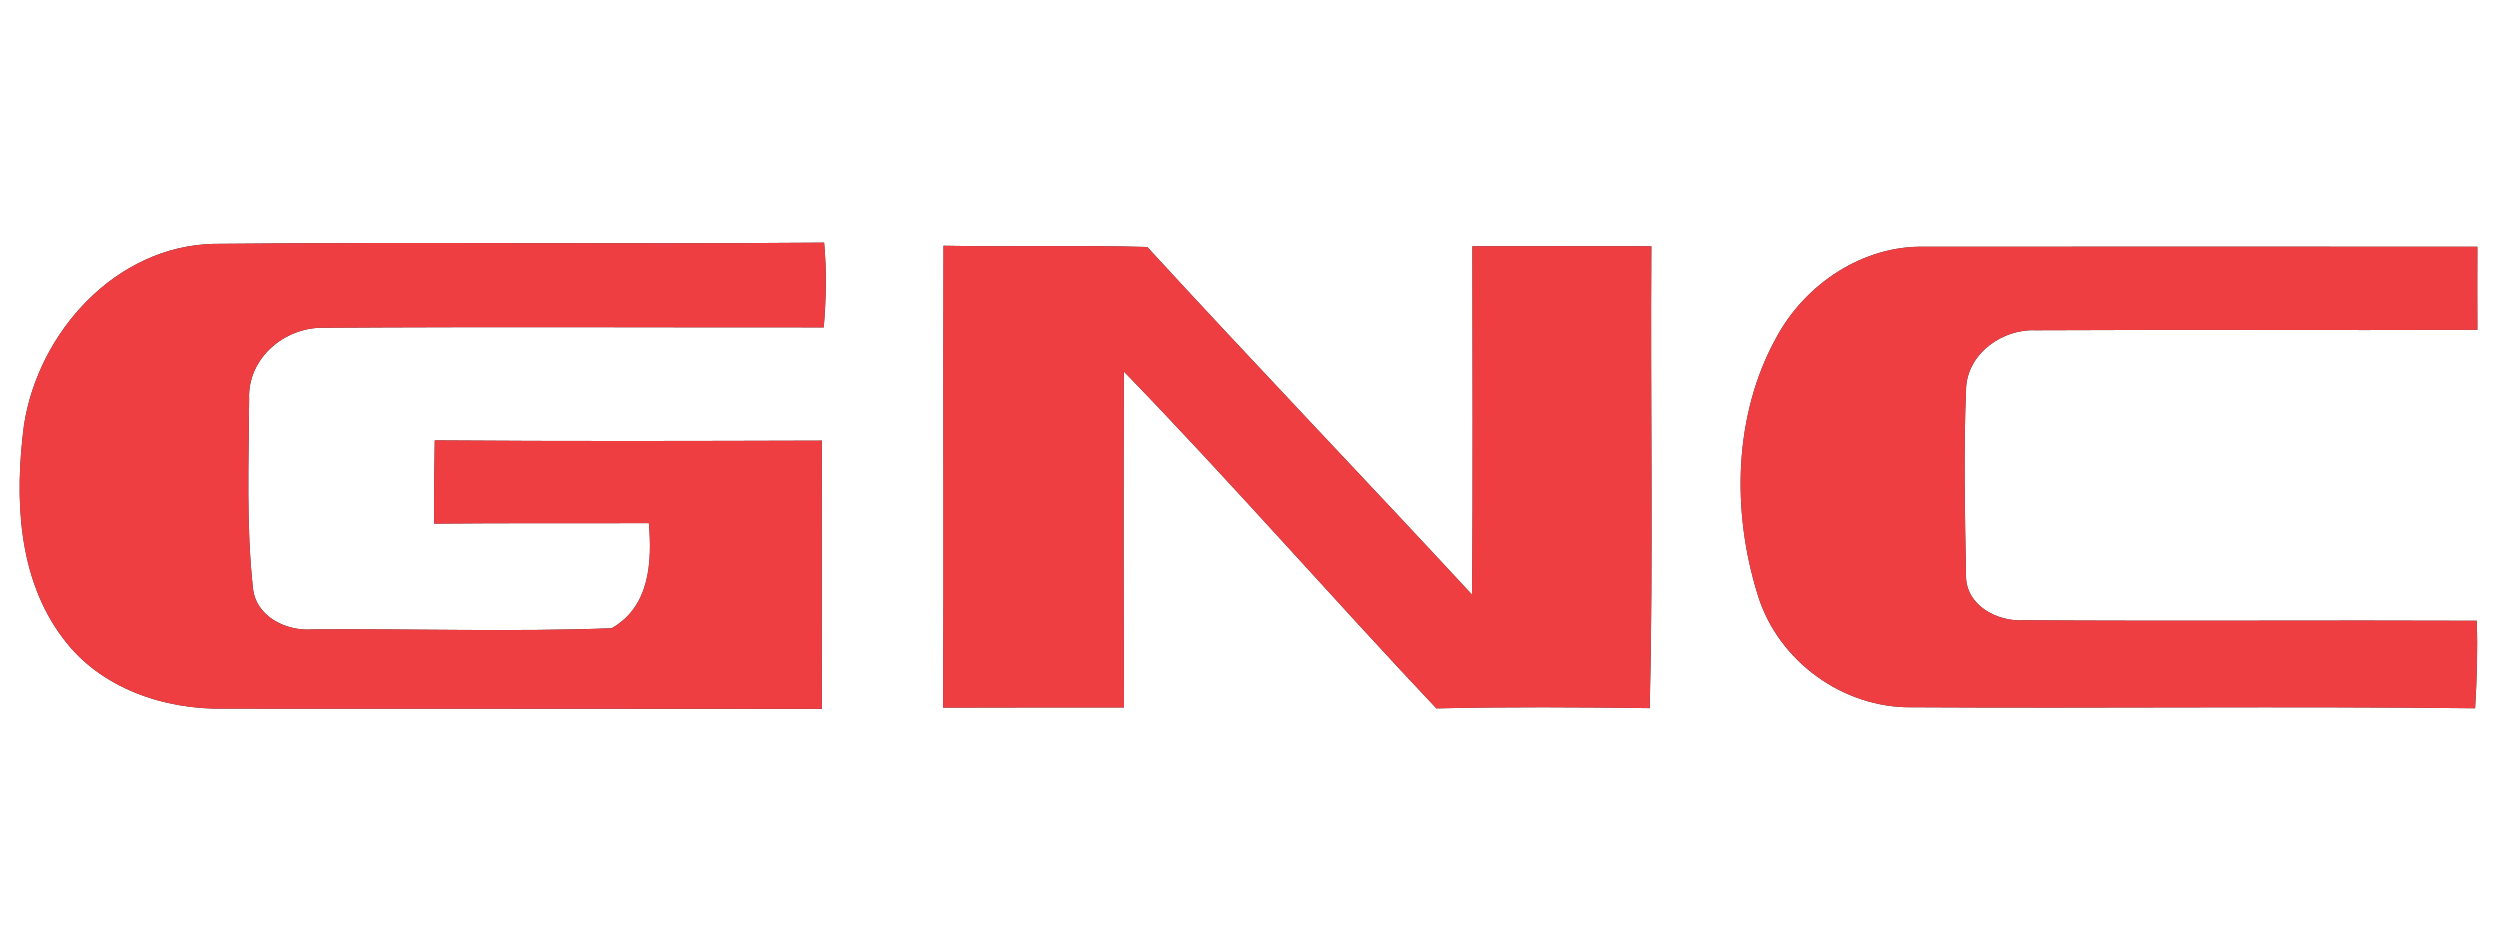 <?xml version="1.0" encoding="UTF-8" ?>
<!DOCTYPE svg PUBLIC "-//W3C//DTD SVG 1.1//EN" "http://www.w3.org/Graphics/SVG/1.1/DTD/svg11.dtd">
<svg width="200pt" height="76pt" viewBox="0 0 200 76" version="1.1" xmlns="http://www.w3.org/2000/svg">
<rect x="0" y="0" width="200" height="76" fill="#333333" stroke="none"/>
<g id="#ffffffff">
<path fill="#ffffff" opacity="1.00" d=" M 0.00 0.00 L 200.00 0.00 L 200.00 76.00 L 0.00 76.00 L 0.00 0.00 M 1.92 33.99 C 1.17 39.76 1.38 46.23 5.04 51.06 C 8.00 55.06 13.16 56.80 18.00 56.69 C 33.92 56.70 49.84 56.69 65.75 56.71 C 65.73 49.56 65.74 42.40 65.75 35.25 C 55.42 35.28 45.10 35.31 34.78 35.23 C 34.74 37.45 34.71 39.67 34.73 41.89 C 40.46 41.83 46.18 41.87 51.91 41.85 C 52.17 44.96 51.99 48.53 48.93 50.26 C 40.97 50.56 32.98 50.29 25.01 50.35 C 22.89 50.52 20.43 49.32 20.23 46.99 C 19.69 42.00 19.90 36.95 19.93 31.93 C 19.79 28.66 22.77 26.15 25.91 26.22 C 39.24 26.13 52.57 26.20 65.90 26.19 C 66.09 23.93 66.14 21.67 65.93 19.41 C 49.66 19.55 33.38 19.34 17.11 19.51 C 9.27 19.68 3.08 26.55 1.92 33.99 M 75.45 56.61 C 80.27 56.59 85.10 56.60 89.92 56.60 C 89.88 47.64 89.88 38.68 89.91 29.72 C 98.44 38.52 106.50 47.76 114.91 56.67 C 120.60 56.54 126.29 56.57 131.98 56.65 C 132.27 44.34 132.02 32.02 132.11 19.70 C 127.34 19.69 122.56 19.69 117.79 19.70 C 117.79 28.99 117.85 38.28 117.76 47.57 C 109.14 38.26 100.36 29.10 91.78 19.76 C 86.35 19.60 80.92 19.76 75.48 19.66 C 75.44 31.98 75.51 44.30 75.45 56.61 M 142.13 26.96 C 138.66 33.20 138.53 40.96 140.64 47.66 C 142.28 52.92 147.48 56.67 152.98 56.58 C 167.99 56.67 183.00 56.49 198.01 56.66 C 198.15 54.33 198.22 51.99 198.14 49.66 C 186.08 49.61 174.01 49.70 161.95 49.62 C 159.79 49.77 157.23 48.43 157.28 46.00 C 157.19 40.99 157.08 35.97 157.29 30.97 C 157.47 28.21 160.26 26.28 162.91 26.42 C 174.67 26.36 186.43 26.43 198.19 26.39 C 198.18 24.17 198.18 21.96 198.19 19.74 C 183.46 19.73 168.73 19.73 154.00 19.74 C 149.06 19.61 144.44 22.70 142.13 26.96 Z" />
</g>
<g id="#ef3e42ff">
<path fill="#ef3e42" opacity="1.00" d=" M 1.92 33.99 C 3.08 26.55 9.27 19.68 17.11 19.51 C 33.38 19.34 49.66 19.55 65.93 19.41 C 66.14 21.67 66.09 23.93 65.90 26.19 C 52.57 26.20 39.24 26.13 25.91 26.22 C 22.77 26.15 19.79 28.66 19.93 31.93 C 19.90 36.95 19.69 42.00 20.23 46.99 C 20.43 49.32 22.89 50.52 25.01 50.35 C 32.98 50.29 40.97 50.56 48.93 50.26 C 51.99 48.53 52.17 44.96 51.91 41.85 C 46.18 41.87 40.46 41.83 34.73 41.89 C 34.71 39.67 34.74 37.45 34.78 35.23 C 45.10 35.31 55.42 35.28 65.75 35.25 C 65.74 42.40 65.73 49.56 65.75 56.71 C 49.84 56.69 33.92 56.70 18.00 56.69 C 13.16 56.80 8.00 55.06 5.04 51.06 C 1.38 46.23 1.17 39.76 1.92 33.99 Z" />
<path fill="#ef3e42" opacity="1.00" d=" M 75.45 56.61 C 75.51 44.30 75.44 31.98 75.48 19.66 C 80.92 19.76 86.35 19.60 91.78 19.76 C 100.36 29.10 109.14 38.26 117.76 47.57 C 117.85 38.28 117.79 28.99 117.79 19.70 C 122.56 19.69 127.34 19.69 132.11 19.70 C 132.02 32.02 132.27 44.34 131.98 56.65 C 126.29 56.57 120.60 56.54 114.91 56.67 C 106.50 47.76 98.44 38.52 89.91 29.72 C 89.88 38.68 89.88 47.64 89.92 56.60 C 85.10 56.60 80.27 56.59 75.45 56.61 Z" />
<path fill="#ef3e42" opacity="1.00" d=" M 142.13 26.96 C 144.44 22.70 149.06 19.61 154.00 19.74 C 168.73 19.73 183.46 19.73 198.19 19.74 C 198.18 21.96 198.18 24.17 198.19 26.39 C 186.43 26.43 174.67 26.36 162.91 26.42 C 160.26 26.28 157.47 28.21 157.29 30.97 C 157.08 35.97 157.19 40.99 157.28 46.00 C 157.23 48.43 159.79 49.77 161.95 49.62 C 174.01 49.70 186.08 49.61 198.14 49.66 C 198.22 51.99 198.15 54.33 198.01 56.66 C 183.00 56.49 167.99 56.67 152.98 56.58 C 147.48 56.67 142.28 52.92 140.64 47.66 C 138.53 40.96 138.66 33.20 142.13 26.96 Z" />
</g>
</svg>
